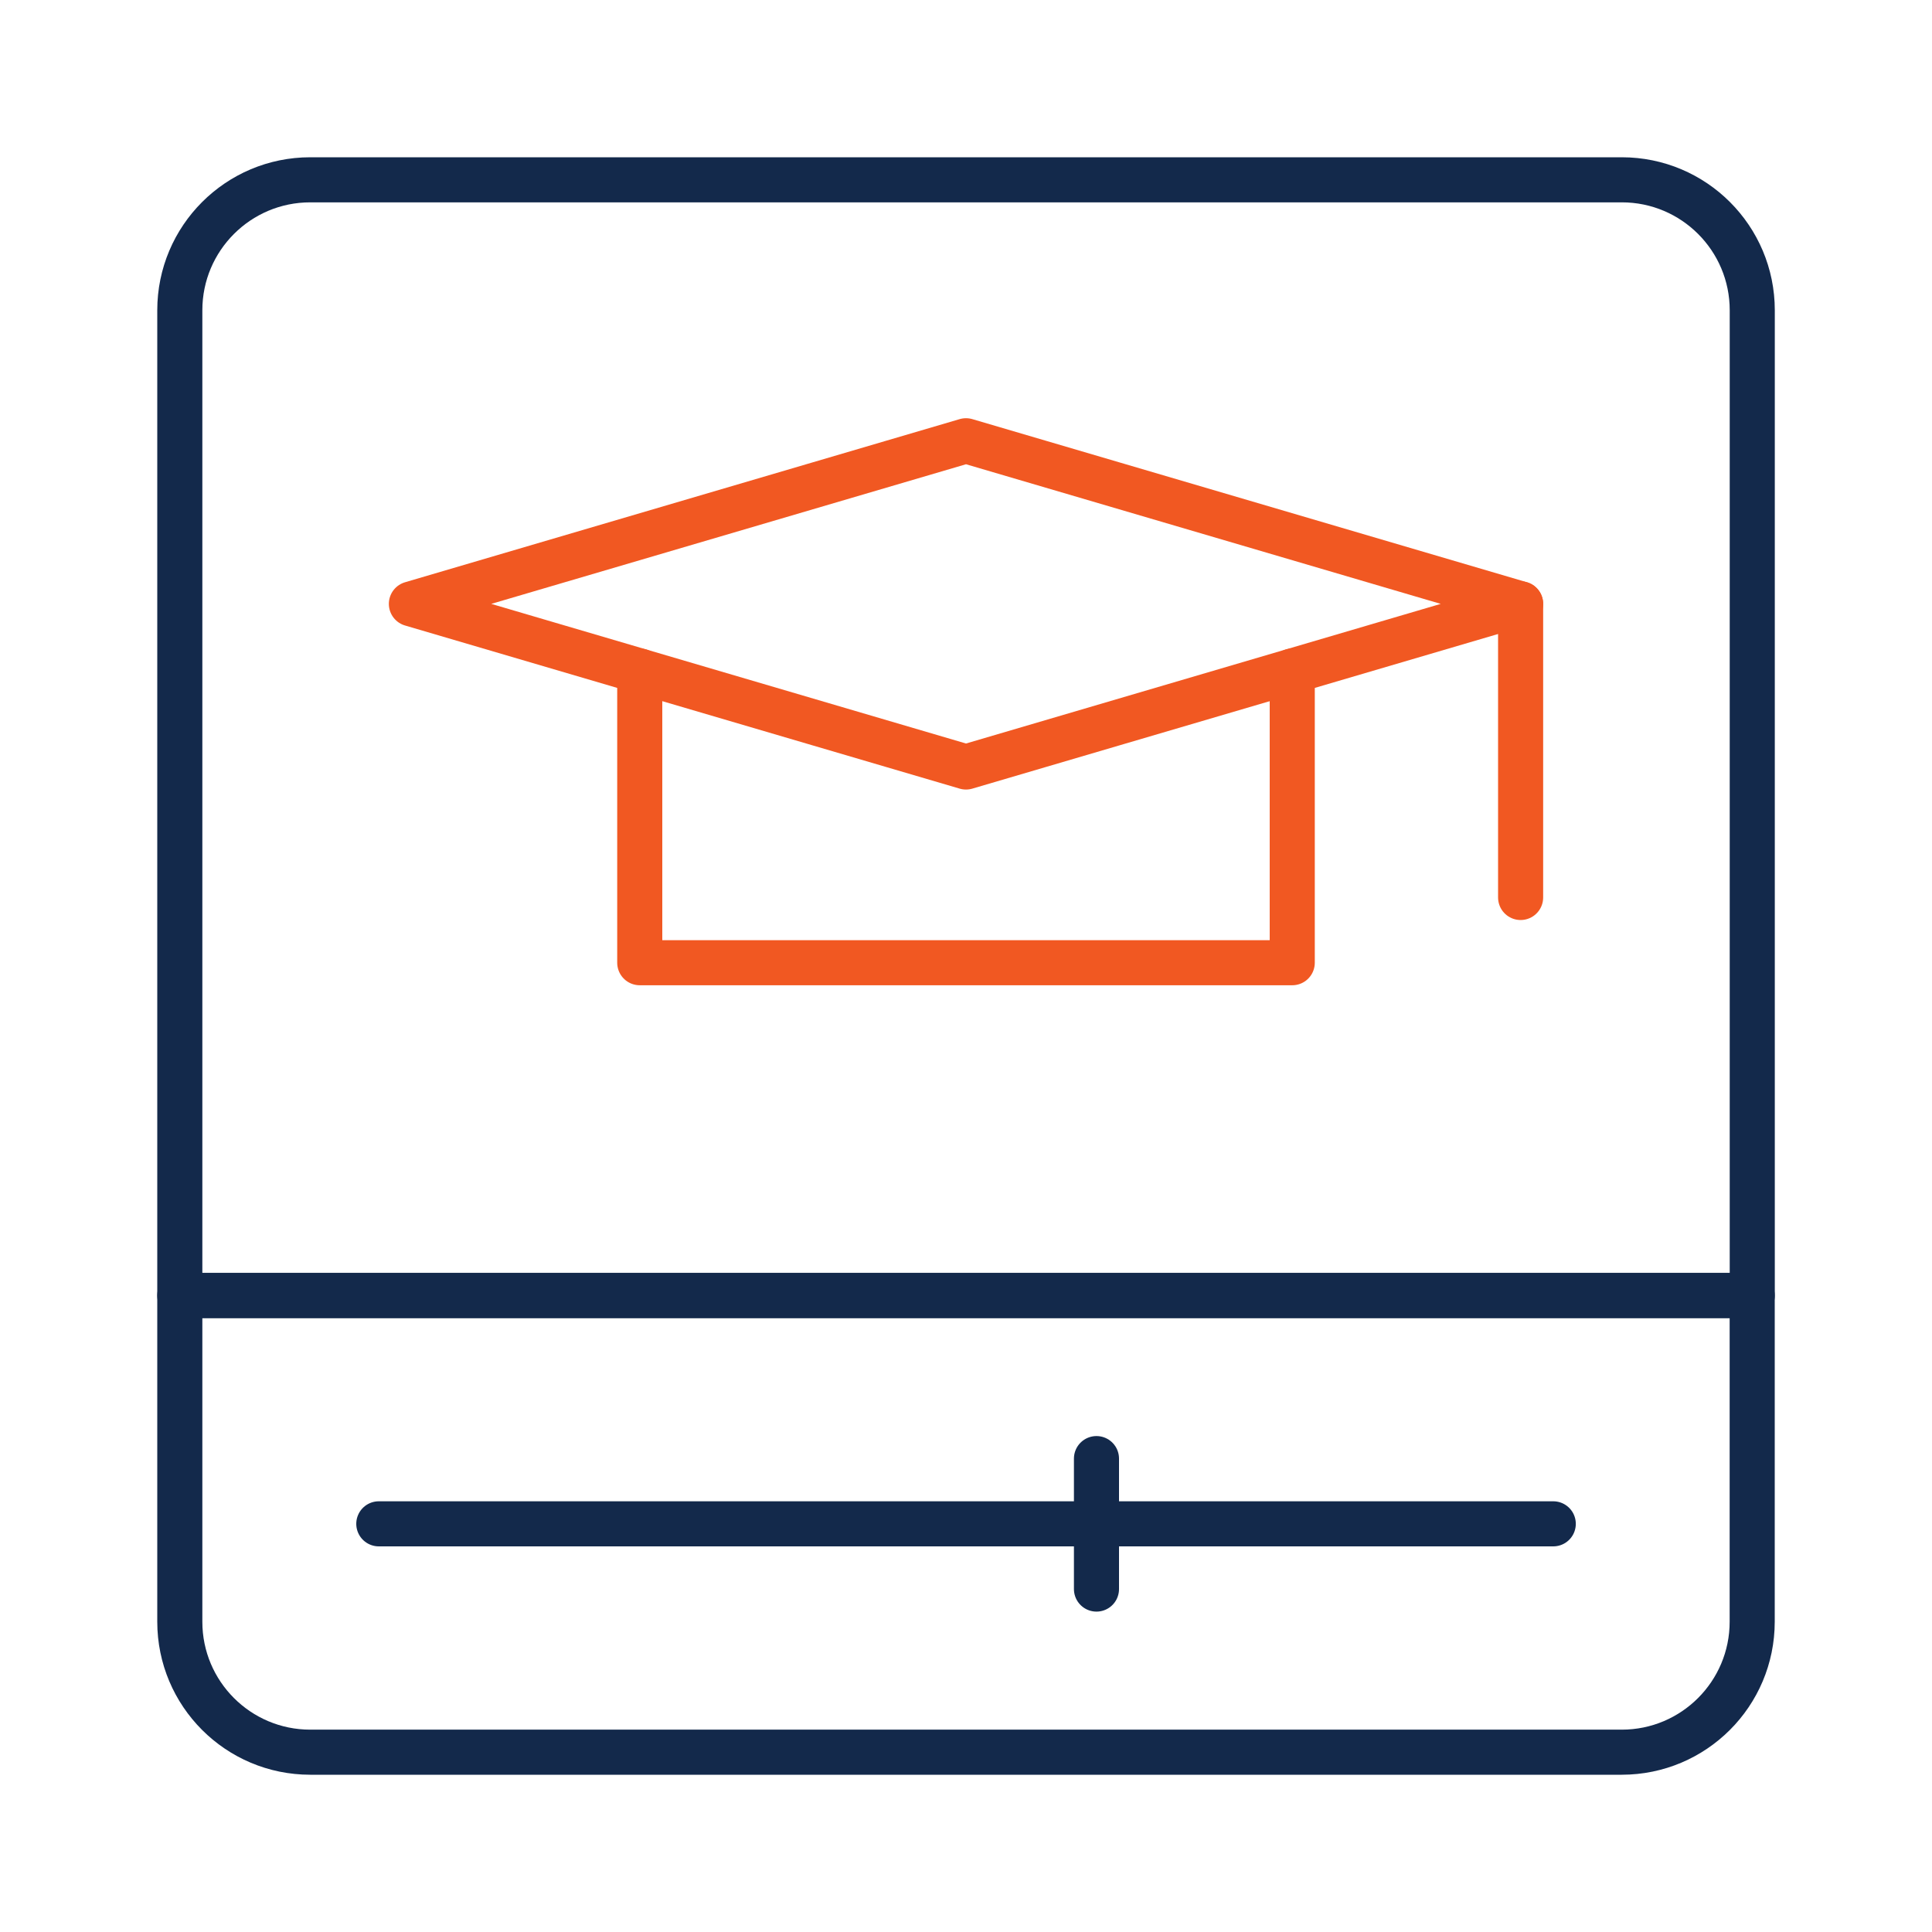 <?xml version="1.0" encoding="UTF-8"?>
<svg xmlns="http://www.w3.org/2000/svg" id="Layer_1" data-name="Layer 1" viewBox="0 0 300 300">
  <defs>
    <style>
      .cls-1 {
        stroke: #f15822;
      }

      .cls-1, .cls-2 {
        fill: none;
        stroke-linecap: round;
        stroke-linejoin: round;
        stroke-width: 7px;
      }

      .cls-2 {
        stroke: #13294b;
      }
    </style>
  </defs>
  <g id="g1315">
    <g id="g1321">
      <path id="path1323" class="cls-2" d="m272.08,201.16H27.92v50.66c0,11.19,9.07,20.26,20.26,20.26h203.64c11.19,0,20.26-9.07,20.26-20.26v-50.66Z"></path>
    </g>
    <g id="g1325">
      <path id="path1327" class="cls-2" d="m251.82,27.92H48.18c-11.19,0-20.26,9.07-20.26,20.26v152.99h244.17V48.18c0-11.19-9.07-20.26-20.26-20.26Z"></path>
    </g>
    <g id="g1329">
      <path id="path1331" class="cls-2" d="m58.82,236.62h182.37"></path>
    </g>
    <g id="g1333">
      <path id="path1335" class="cls-2" d="m170.26,226.49v20.26"></path>
    </g>
    <g id="g1337">
      <path id="path1339" class="cls-1" d="m99.34,104.2v45.29h101.32v-45.29"></path>
    </g>
    <g id="g1341">
      <path id="path1343" class="cls-1" d="m150,68.44l-86.12,25.33,86.12,25.33,86.12-25.33-86.12-25.33Z"></path>
    </g>
    <g id="g1345">
      <path id="path1347" class="cls-1" d="m236.12,93.77v45.59"></path>
    </g>
  </g>
</svg>

